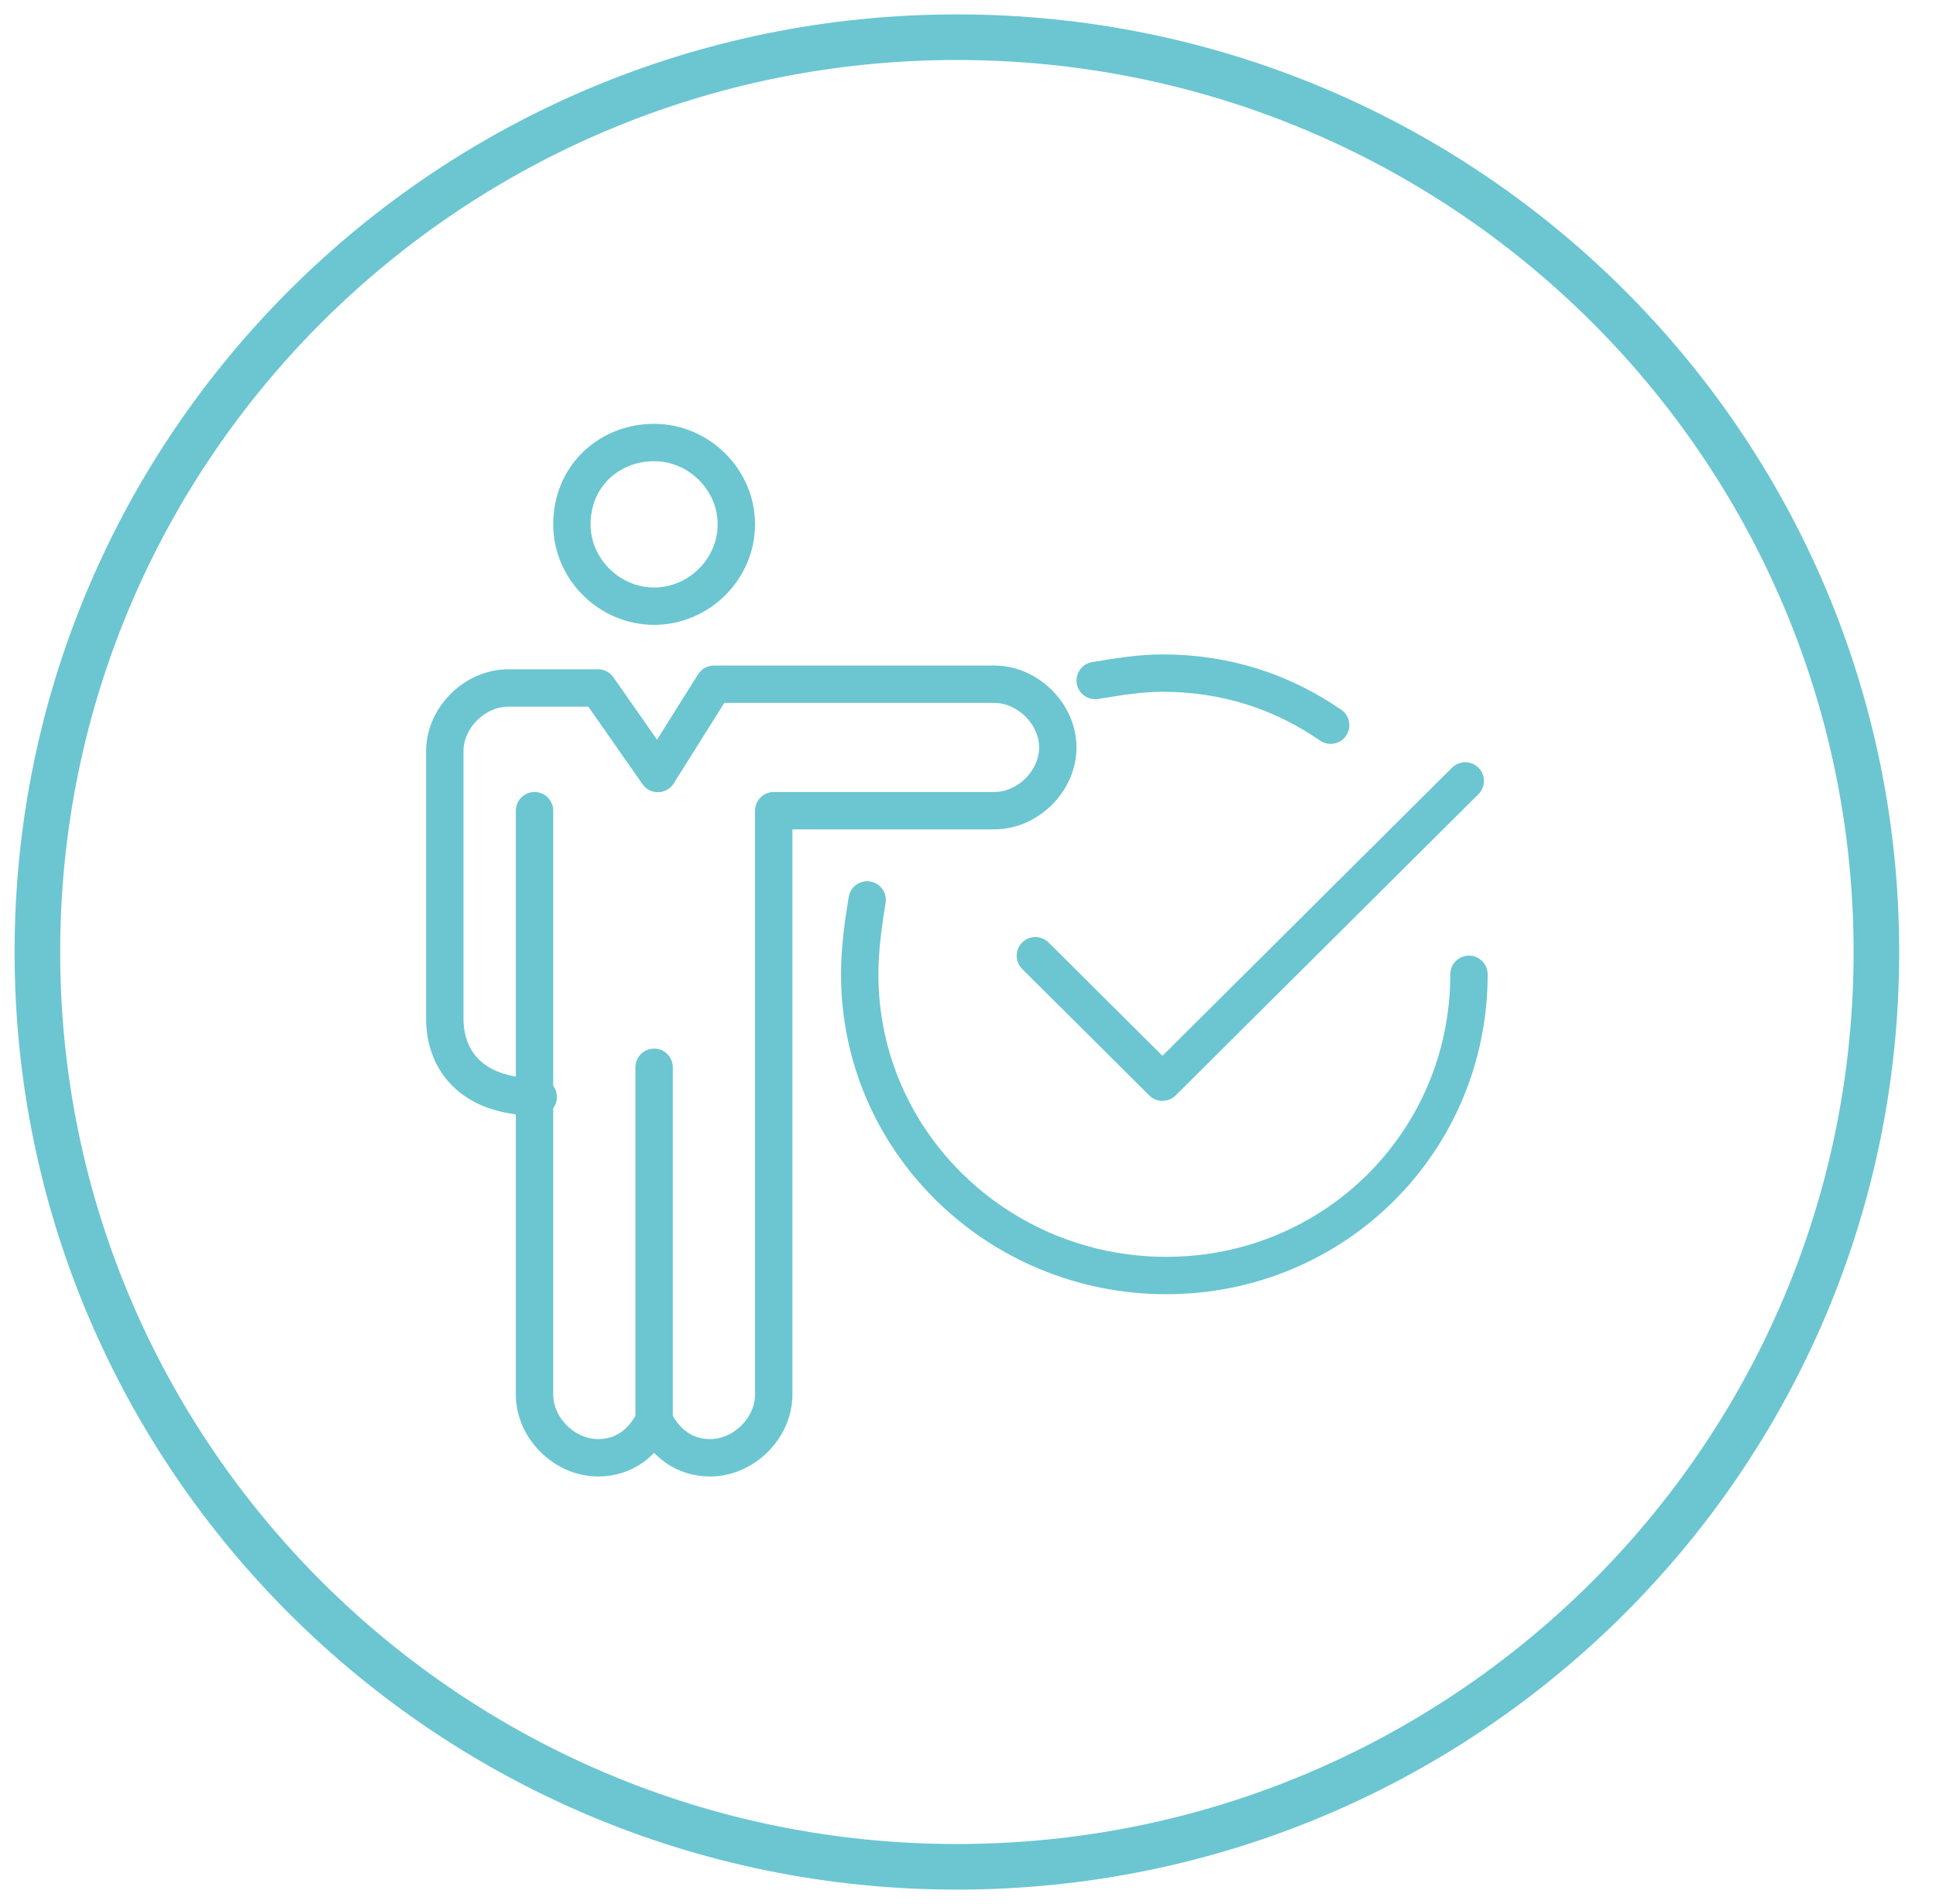 <svg width="61" height="60" viewBox="0 0 61 60" fill="none" xmlns="http://www.w3.org/2000/svg">
<path d="M30.15 58.828C46.167 58.828 59.122 45.938 59.122 30C59.122 14.062 46.167 1.055 30.15 1.055C14.133 1.055 1.06 13.945 1.06 30C1.06 46.055 14.015 58.828 30.15 58.828Z" stroke="#6BC6D1" stroke-width="0.785" stroke-miterlimit="10"/>
<path d="M30.15 58.828C46.151 58.828 59.122 45.921 59.122 30C59.122 14.079 46.151 1.172 30.15 1.172C14.149 1.172 1.178 14.079 1.178 30C1.178 45.921 14.149 58.828 30.15 58.828Z" stroke="#6BC6D1" stroke-width="1.437"/>
<path d="M46.285 30.703C46.285 35.977 42.045 40.195 36.745 40.195C31.445 40.195 27.088 35.977 27.088 30.703C27.088 29.883 27.206 29.062 27.323 28.359M34.508 21.445C35.214 21.328 35.921 21.211 36.627 21.211C38.63 21.211 40.396 21.797 41.927 22.852M32.623 30.117L36.627 34.102L46.167 24.609M20.61 44.883V33.633M16.842 25.547V43.945C16.842 45 17.784 45.938 18.844 45.938C19.668 45.938 20.257 45.469 20.61 44.766C20.964 45.469 21.552 45.938 22.377 45.938C23.437 45.938 24.379 45 24.379 43.945V25.547H31.328C32.388 25.547 33.33 24.609 33.33 23.555C33.33 22.5 32.388 21.562 31.328 21.562H24.379H22.495L20.728 24.375L18.844 21.68H16.959H16.017C14.957 21.68 14.015 22.617 14.015 23.672V32.109C14.015 33.281 14.722 34.57 16.959 34.57M18.019 16.523C18.019 17.93 19.197 19.102 20.61 19.102C22.024 19.102 23.201 17.93 23.201 16.523C23.201 15.117 22.024 13.945 20.61 13.945C19.197 13.945 18.019 15 18.019 16.523Z" stroke="#6BC6D1" stroke-width="1.178" stroke-linecap="round" stroke-linejoin="round"/>
</svg>
